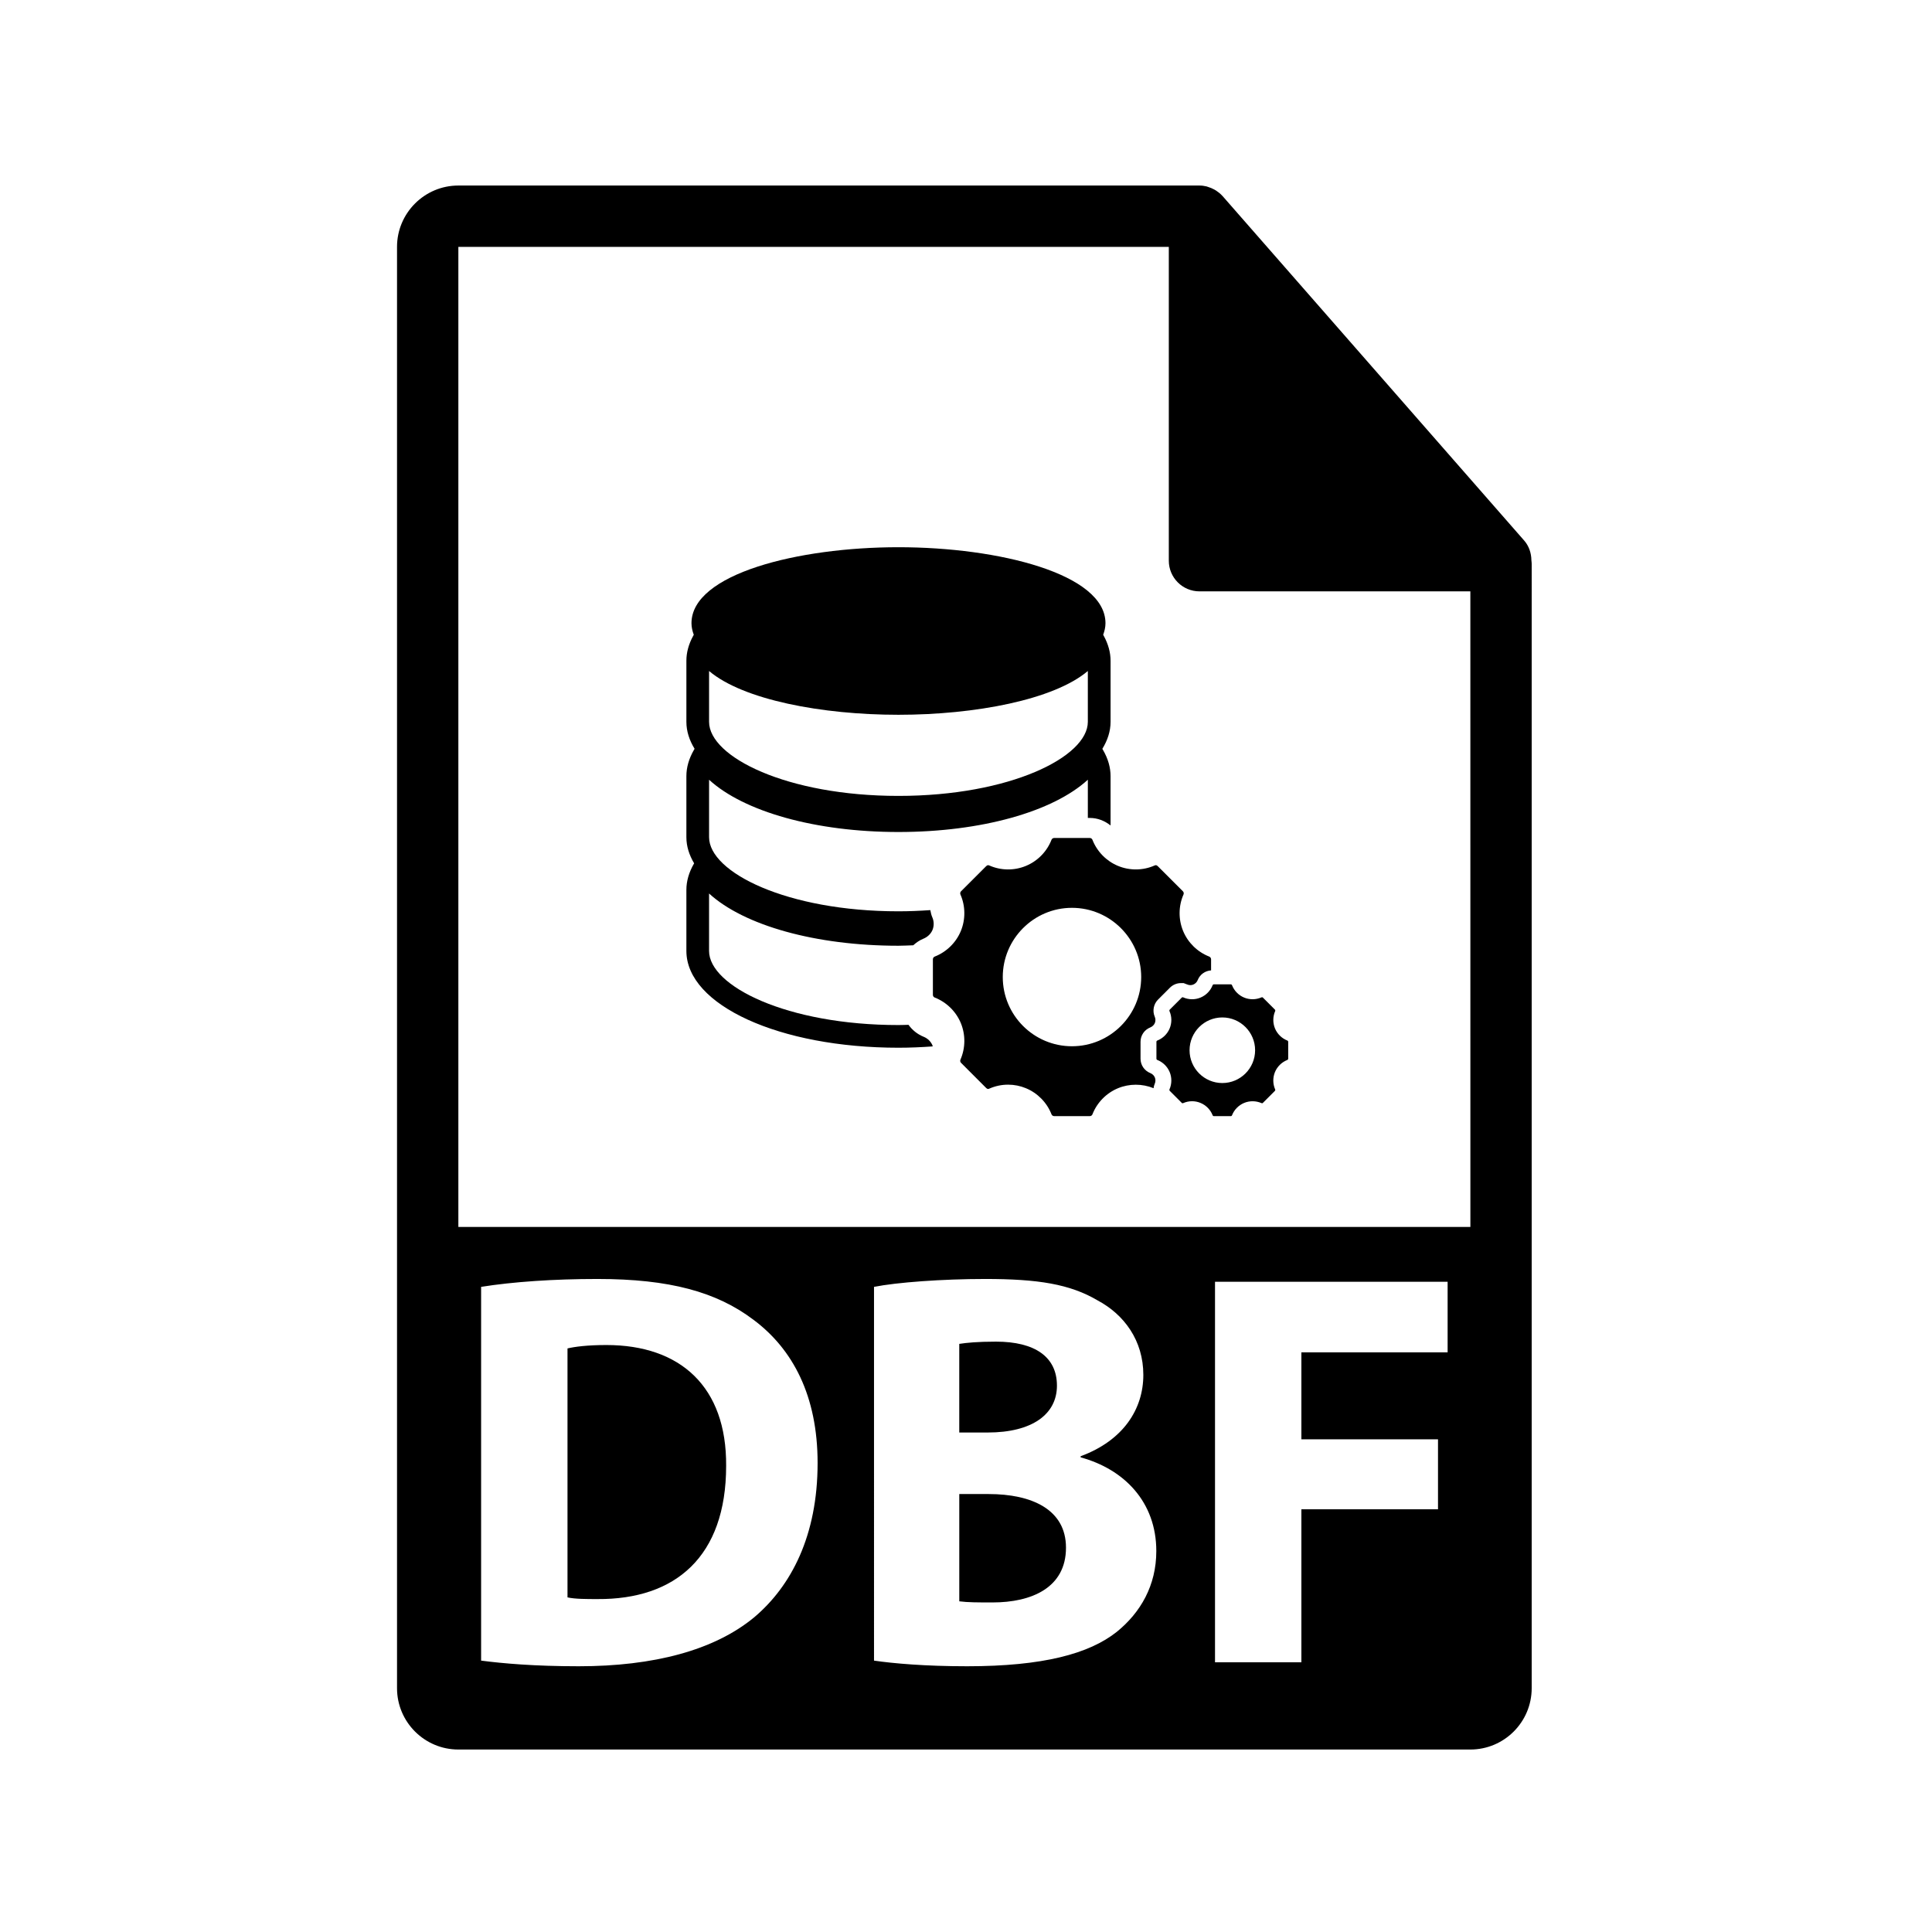<?xml version="1.0" encoding="utf-8"?>
<!-- Generator: Adobe Illustrator 16.0.0, SVG Export Plug-In . SVG Version: 6.00 Build 0)  -->
<!DOCTYPE svg PUBLIC "-//W3C//DTD SVG 1.1//EN" "http://www.w3.org/Graphics/SVG/1.1/DTD/svg11.dtd">
<svg version="1.1" id="Layer_1" xmlns="http://www.w3.org/2000/svg" xmlns:xlink="http://www.w3.org/1999/xlink" x="0px" y="0px"
	 width="126px" height="126px" viewBox="0 0 126 126" enable-background="new 0 0 126 126" xml:space="preserve">
<g>
	<g>
		<path d="M64.476,97.438h-1.914v6.996c0.553,0.073,1.215,0.073,2.172,0.073c2.541,0,4.787-0.957,4.787-3.571
			C69.521,98.433,67.275,97.438,64.476,97.438z"/>
		<path d="M68.931,90.369c0-1.877-1.436-2.871-3.977-2.871c-1.215,0-1.914,0.073-2.393,0.146v5.781h1.842
			C67.349,93.426,68.931,92.211,68.931,90.369z"/>
		<path d="M39.55,87.719c-1.25,0-2.061,0.11-2.539,0.221v16.237c0.479,0.11,1.252,0.11,1.951,0.11
			c5.08,0.037,8.395-2.761,8.395-8.689C47.394,90.443,44.375,87.719,39.55,87.719z"/>
		<path d="M99.874,36.544c-0.006-0.468-0.154-0.93-0.475-1.295L79.731,12.784c-0.004-0.006-0.01-0.008-0.016-0.014
			c-0.117-0.131-0.252-0.239-0.396-0.334c-0.043-0.028-0.086-0.053-0.131-0.078c-0.127-0.068-0.258-0.124-0.395-0.165
			c-0.037-0.011-0.07-0.026-0.107-0.036c-0.15-0.035-0.303-0.057-0.459-0.057H29.893c-2.205,0-4,1.795-4,4v94c0,2.206,1.795,4,4,4
			h66c2.207,0,4-1.794,4-4V36.768C99.893,36.692,99.881,36.618,99.874,36.544z M49.199,105.466
			c-2.615,2.172-6.592,3.203-11.451,3.203c-2.91,0-4.971-0.185-6.371-0.368V83.926c2.063-0.331,4.75-0.515,7.586-0.515
			c4.713,0,7.77,0.847,10.162,2.65c2.578,1.915,4.197,4.971,4.197,9.353C53.322,100.164,51.591,103.44,49.199,105.466z
			 M72.835,106.423c-1.805,1.436-4.824,2.246-9.758,2.246c-2.762,0-4.824-0.185-6.076-0.368V83.926
			c1.475-0.294,4.455-0.515,7.254-0.515c3.424,0,5.523,0.331,7.328,1.398c1.73,0.921,2.982,2.614,2.982,4.86
			c0,2.209-1.289,4.271-4.088,5.302v0.074c2.836,0.773,4.934,2.908,4.934,6.111C75.412,103.403,74.38,105.171,72.835,106.423z
			 M94.41,88.197h-9.537v5.67h8.91v4.565h-8.91v9.979H79.24V83.595h15.17V88.197z M29.893,80.018V16.101h46.334v20.466
			c0,1.104,0.895,2,2,2h17.666l0.002,41.451H29.893z"/>
	</g>
	<g>
		<path d="M60.231,67.613c-0.411-0.169-0.742-0.443-0.98-0.777c-0.22,0.005-0.436,0.015-0.66,0.015
			c-7.277,0-12.348-2.547-12.348-4.832v-3.748c2.271,2.08,6.943,3.408,12.348,3.408c0.329,0,0.646-0.021,0.969-0.03
			c0.187-0.17,0.394-0.318,0.638-0.419c0.293-0.115,0.511-0.327,0.617-0.582s0.102-0.562-0.009-0.816
			c-0.069-0.151-0.102-0.314-0.132-0.477c-0.673,0.047-1.363,0.078-2.082,0.078c-7.277,0-12.348-2.547-12.348-4.832v-3.748
			c2.271,2.08,6.943,3.408,12.348,3.408c5.412,0,10.084-1.328,12.354-3.41v2.493h0.126c0.512,0,0.978,0.188,1.356,0.491v-3.219
			c0-0.566-0.164-1.141-0.494-1.707l-0.043-0.072c0.342-0.557,0.537-1.146,0.537-1.76v-3.984c0-0.539-0.15-1.088-0.447-1.631
			l-0.035-0.063c0.088-0.242,0.15-0.49,0.15-0.754c0-3.219-6.957-4.957-13.504-4.957c-6.541,0-13.496,1.738-13.496,4.957
			c0,0.264,0.061,0.512,0.15,0.754l-0.035,0.063c-0.299,0.543-0.447,1.092-0.447,1.631v3.984c0,0.613,0.193,1.201,0.535,1.758
			l-0.045,0.076c-0.326,0.566-0.49,1.139-0.49,1.705v3.984c0,0.594,0.182,1.162,0.506,1.705l-0.016,0.025
			c-0.326,0.564-0.49,1.139-0.49,1.703v3.984c0,3.539,6.074,6.313,13.828,6.313c0.765,0,1.507-0.034,2.235-0.086
			c-0.007-0.021-0.004-0.046-0.013-0.066C60.708,67.924,60.495,67.716,60.231,67.613z M46.244,43.761
			c2.219,1.881,7.365,2.855,12.348,2.855c4.99,0,10.133-0.975,12.354-2.855v3.316c0,2.285-5.07,4.83-12.354,4.83
			c-7.277,0-12.348-2.545-12.348-4.83V43.761z"/>
		<path d="M75.018,67.006c0.136-0.054,0.245-0.16,0.298-0.287c0.052-0.127,0.051-0.277-0.004-0.403
			c-0.167-0.382-0.081-0.831,0.21-1.123l0.777-0.778c0.196-0.193,0.448-0.299,0.712-0.299h0.183l0.208,0.08
			c0.162,0.071,0.299,0.065,0.422,0.014c0.131-0.055,0.237-0.162,0.286-0.291c0.148-0.37,0.484-0.605,0.873-0.633v-0.724
			c0-0.075-0.049-0.146-0.12-0.176c-0.767-0.3-1.388-0.906-1.703-1.666c-0.315-0.762-0.307-1.632,0.025-2.385
			c0.03-0.068,0.014-0.152-0.039-0.207l-1.642-1.641c-0.09-0.091-0.157-0.062-0.208-0.041c-0.748,0.331-1.622,0.342-2.383,0.025
			c-0.76-0.313-1.368-0.936-1.668-1.703c-0.027-0.069-0.096-0.118-0.174-0.118h-2.32c-0.077,0-0.148,0.049-0.175,0.118
			c-0.299,0.768-0.907,1.39-1.667,1.703c-0.757,0.316-1.631,0.308-2.385-0.025c-0.047-0.019-0.115-0.05-0.207,0.041l-1.642,1.641
			c-0.053,0.055-0.069,0.139-0.038,0.208c0.33,0.754,0.339,1.622,0.025,2.384c-0.315,0.76-0.936,1.366-1.704,1.666
			c-0.071,0.029-0.118,0.097-0.118,0.176v2.321c0,0.077,0.047,0.145,0.118,0.174c0.769,0.3,1.388,0.906,1.704,1.666
			c0.314,0.762,0.305,1.631-0.026,2.386c-0.03,0.068-0.014,0.152,0.039,0.206l1.642,1.643c0.092,0.091,0.157,0.061,0.208,0.037
			c0.385-0.168,0.796-0.256,1.22-0.256c0.402,0,0.793,0.078,1.163,0.232c0.761,0.315,1.369,0.936,1.668,1.703
			c0.027,0.069,0.098,0.117,0.175,0.117h2.32c0.079,0,0.146-0.046,0.174-0.117c0.3-0.768,0.907-1.388,1.668-1.703
			c0.741-0.306,1.582-0.303,2.319-0.001c0.01-0.098,0.035-0.195,0.076-0.289c0.059-0.132,0.06-0.284,0.007-0.412
			c-0.052-0.126-0.161-0.231-0.29-0.282c-0.394-0.158-0.643-0.526-0.643-0.941v-1.1C74.381,67.529,74.631,67.16,75.018,67.006z
			 M69.91,68.234c-2.488,0-4.512-2.023-4.512-4.514c0-2.486,2.023-4.514,4.512-4.514c2.49,0,4.516,2.027,4.516,4.514
			C74.425,66.211,72.4,68.234,69.91,68.234z"/>
		<path d="M83.958,67.861c-0.364-0.142-0.658-0.43-0.807-0.789c-0.148-0.36-0.145-0.772,0.012-1.129
			c0.015-0.033,0.007-0.073-0.018-0.1l-0.777-0.777c-0.043-0.042-0.076-0.028-0.1-0.019c-0.354,0.156-0.769,0.162-1.128,0.012
			c-0.361-0.148-0.649-0.443-0.791-0.807c-0.013-0.033-0.045-0.056-0.082-0.056h-1.099c-0.037,0-0.071,0.022-0.083,0.056
			c-0.141,0.363-0.43,0.658-0.789,0.807c-0.359,0.15-0.773,0.146-1.13-0.012c-0.022-0.009-0.055-0.023-0.098,0.019l-0.778,0.777
			c-0.025,0.026-0.033,0.066-0.019,0.1c0.159,0.357,0.161,0.769,0.012,1.129c-0.149,0.359-0.443,0.647-0.806,0.789
			c-0.034,0.014-0.057,0.046-0.057,0.084v1.1c0,0.036,0.023,0.068,0.057,0.082c0.363,0.143,0.657,0.43,0.806,0.789
			c0.149,0.36,0.146,0.773-0.012,1.131c-0.014,0.032-0.006,0.071,0.019,0.098l0.778,0.778c0.043,0.042,0.075,0.028,0.098,0.018
			c0.183-0.08,0.377-0.122,0.578-0.122c0.19,0,0.375,0.037,0.55,0.11c0.361,0.149,0.65,0.443,0.791,0.807
			c0.013,0.033,0.047,0.056,0.083,0.056h1.099c0.037,0,0.069-0.021,0.082-0.056c0.142-0.363,0.43-0.657,0.791-0.807
			c0.36-0.149,0.773-0.144,1.129,0.012c0.023,0.011,0.055,0.023,0.098-0.018l0.777-0.778c0.025-0.026,0.033-0.065,0.018-0.098
			c-0.157-0.357-0.16-0.771-0.012-1.131c0.149-0.359,0.443-0.646,0.807-0.789c0.033-0.014,0.056-0.046,0.056-0.082v-1.1
			C84.014,67.909,83.991,67.875,83.958,67.861z M79.717,70.633c-1.18,0-2.137-0.959-2.137-2.139c0-1.178,0.957-2.139,2.137-2.139
			c1.179,0,2.138,0.961,2.138,2.139C81.855,69.674,80.896,70.633,79.717,70.633z"/>
	</g>
</g>
</svg>
